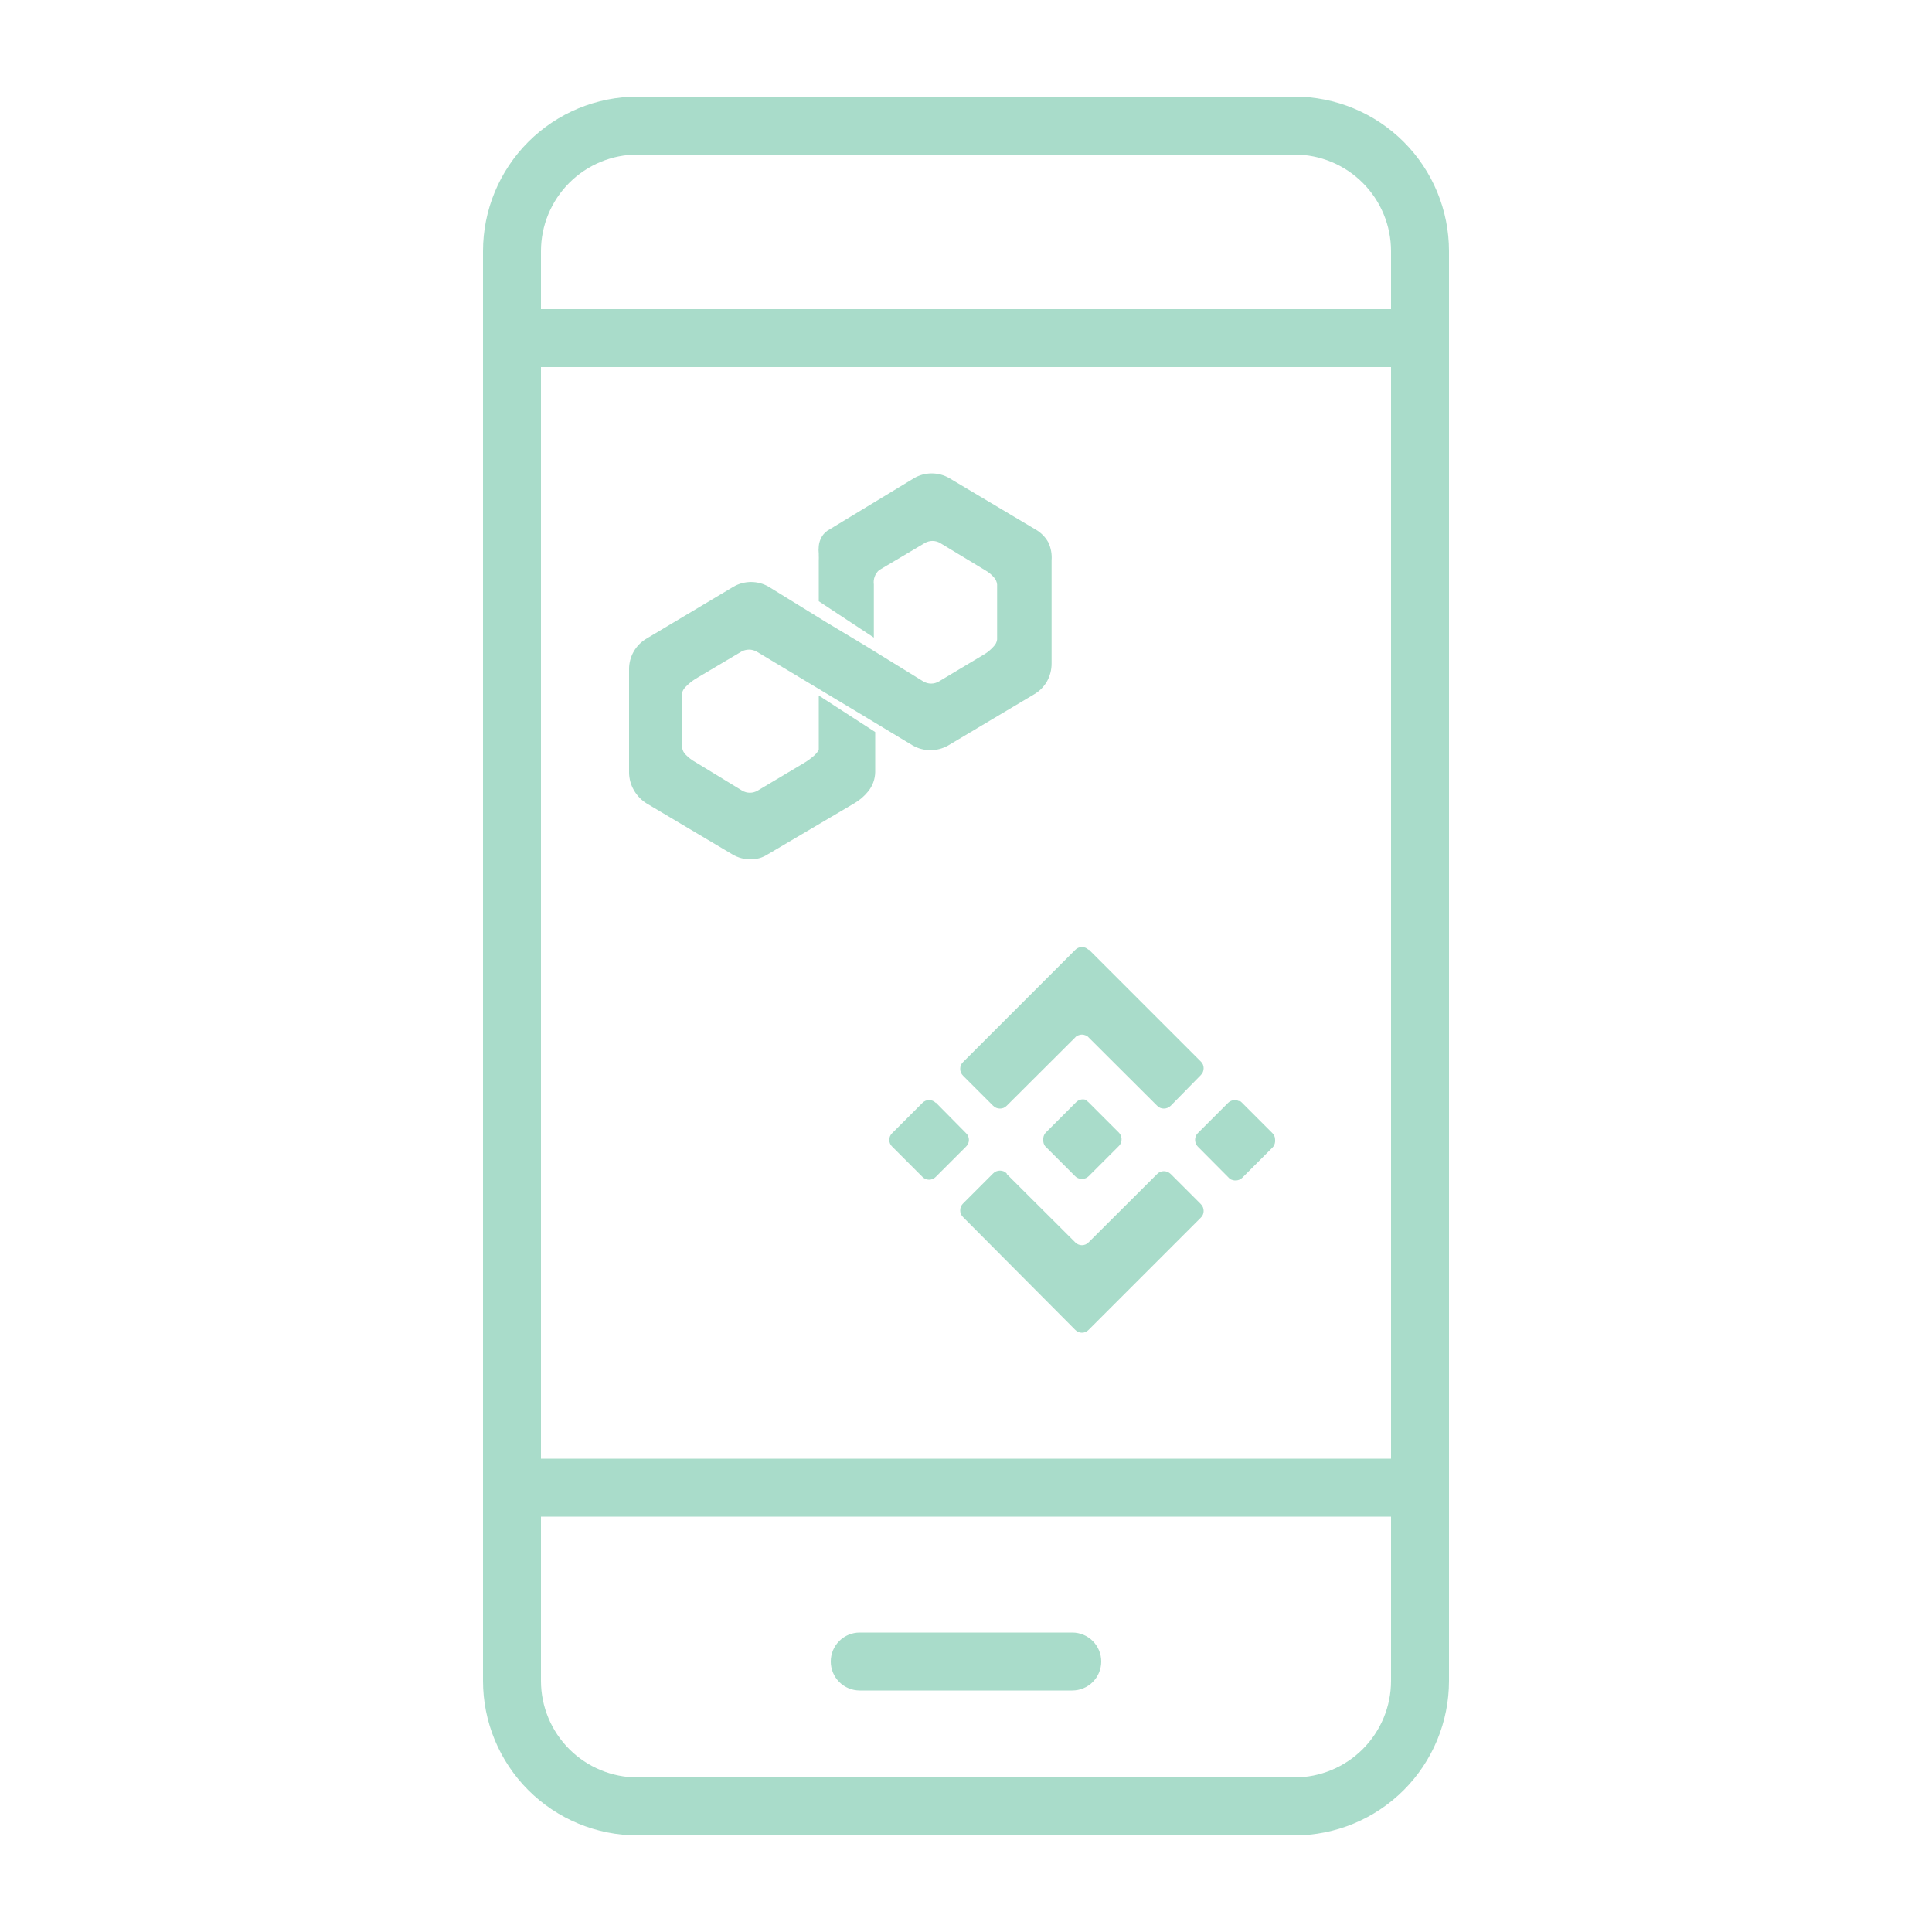<svg width="100" height="100" viewBox="0 0 100 100" fill="none" xmlns="http://www.w3.org/2000/svg">
<path d="M67 5H33C30.878 5 28.843 5.843 27.343 7.343C25.843 8.843 25 10.878 25 13V87C25 89.122 25.843 91.157 27.343 92.657C28.843 94.157 30.878 95 33 95H67C69.122 95 71.157 94.157 72.657 92.657C74.157 91.157 75 89.122 75 87V13C75 10.878 74.157 8.843 72.657 7.343C71.157 5.843 69.122 5 67 5ZM28 19H72V75.5H28V19ZM33 8H67C68.326 8 69.598 8.527 70.535 9.464C71.473 10.402 72 11.674 72 13V16H28V13C28 11.674 28.527 10.402 29.465 9.464C30.402 8.527 31.674 8 33 8ZM67 92H33C31.674 92 30.402 91.473 29.465 90.535C28.527 89.598 28 88.326 28 87V78.5H72V87C72 88.326 71.473 89.598 70.535 90.535C69.598 91.473 68.326 92 67 92Z" fill="#A9DCCA"/>
<path d="M55.5 87.5H44.5C44.102 87.5 43.721 87.342 43.439 87.061C43.158 86.779 43 86.398 43 86C43 85.602 43.158 85.221 43.439 84.939C43.721 84.658 44.102 84.5 44.5 84.5H55.5C55.898 84.5 56.279 84.658 56.561 84.939C56.842 85.221 57 85.602 57 86C57 86.398 56.842 86.779 56.561 87.061C56.279 87.342 55.898 87.5 55.5 87.5Z" fill="#A9DCCA"/>
<path d="M52.11 60.77L55.65 64.3C55.695 64.348 55.749 64.386 55.809 64.412C55.869 64.438 55.934 64.452 56 64.452C56.065 64.452 56.13 64.438 56.191 64.412C56.251 64.386 56.305 64.348 56.35 64.3L59.89 60.77C59.934 60.722 59.989 60.684 60.049 60.658C60.109 60.632 60.174 60.619 60.24 60.62C60.375 60.62 60.504 60.674 60.6 60.77L62.15 62.32C62.198 62.367 62.236 62.423 62.262 62.484C62.288 62.546 62.301 62.613 62.3 62.68C62.301 62.746 62.288 62.811 62.262 62.871C62.236 62.931 62.198 62.985 62.15 63.03L56.35 68.83C56.305 68.878 56.251 68.916 56.191 68.942C56.13 68.968 56.065 68.982 56 68.982C55.934 68.982 55.869 68.968 55.809 68.942C55.749 68.916 55.695 68.878 55.65 68.83L49.85 63C49.802 62.955 49.764 62.901 49.738 62.841C49.712 62.781 49.699 62.716 49.7 62.65C49.699 62.583 49.712 62.516 49.737 62.455C49.763 62.393 49.801 62.337 49.85 62.29L51.4 60.74C51.446 60.692 51.502 60.654 51.564 60.628C51.626 60.602 51.693 60.589 51.76 60.59C51.825 60.589 51.89 60.602 51.951 60.628C52.011 60.654 52.065 60.692 52.11 60.74V60.77ZM64.2 57L64.27 57.06L65.83 58.62C65.884 58.667 65.928 58.725 65.957 58.791C65.987 58.857 66.001 58.928 66 59C66.01 59.116 65.982 59.232 65.92 59.33L65.86 59.4L64.3 60.96C64.216 61.041 64.106 61.091 63.99 61.1C63.874 61.108 63.759 61.08 63.66 61.02L63.6 60.96L62 59.35C61.918 59.266 61.869 59.157 61.86 59.04C61.85 58.928 61.879 58.815 61.94 58.72L62 58.65L63.56 57.09C63.631 57.017 63.724 56.968 63.824 56.95C63.924 56.933 64.028 56.946 64.12 56.99L64.2 57ZM48.43 57.06L50 58.65C50.048 58.695 50.086 58.749 50.112 58.809C50.138 58.87 50.151 58.934 50.151 59C50.151 59.066 50.138 59.131 50.112 59.191C50.086 59.251 50.048 59.305 50 59.35L48.44 60.91C48.395 60.958 48.341 60.996 48.281 61.022C48.22 61.048 48.155 61.062 48.09 61.062C48.024 61.062 47.959 61.048 47.899 61.022C47.839 60.996 47.785 60.958 47.74 60.91L46.18 59.35C46.132 59.305 46.094 59.251 46.068 59.191C46.042 59.131 46.028 59.066 46.028 59C46.028 58.934 46.042 58.87 46.068 58.809C46.094 58.749 46.132 58.695 46.18 58.65L47.74 57.09C47.785 57.042 47.839 57.004 47.899 56.978C47.959 56.952 48.024 56.939 48.09 56.939C48.155 56.939 48.22 56.952 48.281 56.978C48.341 57.004 48.395 57.042 48.44 57.09L48.43 57.06ZM56.28 57L56.35 57.06L57.91 58.62C57.99 58.701 58.039 58.807 58.05 58.92C58.06 59.036 58.032 59.152 57.97 59.25L57.91 59.32L56.35 60.88C56.269 60.96 56.163 61.01 56.05 61.02C55.934 61.03 55.818 61.002 55.72 60.94L55.65 60.88L54.09 59.32C54.024 59.227 53.992 59.114 54 59C53.99 58.888 54.019 58.775 54.08 58.68L54.14 58.61L55.7 57.05C55.771 56.977 55.864 56.928 55.964 56.91C56.064 56.893 56.168 56.906 56.26 56.95L56.28 57ZM56.35 49.14L62.15 54.94C62.198 54.985 62.236 55.039 62.262 55.099C62.288 55.16 62.301 55.224 62.3 55.29C62.301 55.357 62.288 55.424 62.262 55.486C62.236 55.548 62.198 55.603 62.15 55.65L60.6 57.23C60.504 57.326 60.375 57.38 60.24 57.38C60.174 57.381 60.109 57.368 60.049 57.342C59.989 57.316 59.934 57.278 59.89 57.23L56.35 53.7C56.308 53.649 56.252 53.611 56.19 53.59C56.13 53.564 56.065 53.55 56 53.55C55.934 53.55 55.87 53.564 55.81 53.59C55.747 53.611 55.692 53.649 55.65 53.7L52.11 57.23C52.065 57.278 52.011 57.316 51.951 57.342C51.89 57.368 51.825 57.381 51.76 57.38C51.693 57.381 51.626 57.368 51.564 57.342C51.502 57.317 51.446 57.278 51.4 57.23L49.85 55.68C49.801 55.633 49.763 55.578 49.737 55.516C49.712 55.454 49.699 55.387 49.7 55.32C49.699 55.255 49.712 55.19 49.738 55.129C49.764 55.069 49.802 55.015 49.85 54.97L55.65 49.17C55.695 49.122 55.749 49.084 55.809 49.058C55.869 49.032 55.934 49.019 56 49.019C56.065 49.019 56.13 49.032 56.191 49.058C56.251 49.084 56.305 49.122 56.35 49.17V49.14Z" fill="#A9DCCA"/>
<path d="M54.26 28.07C54.103 27.789 53.871 27.556 53.59 27.4L49.14 24.75C48.862 24.588 48.546 24.503 48.225 24.503C47.903 24.503 47.587 24.588 47.31 24.75L42.94 27.4C42.768 27.488 42.626 27.623 42.53 27.79C42.447 27.934 42.396 28.094 42.38 28.26C42.365 28.396 42.365 28.534 42.38 28.67V28.77C42.384 28.843 42.384 28.917 42.38 28.99V31.12L45.23 33V30.25C45.211 30.114 45.225 29.975 45.273 29.846C45.32 29.717 45.398 29.602 45.5 29.51L47.86 28.11C47.982 28.037 48.122 27.998 48.265 27.998C48.407 27.998 48.547 28.037 48.67 28.11L51 29.52C51.17 29.616 51.323 29.741 51.45 29.89C51.54 29.99 51.596 30.116 51.61 30.25V33.1C51.594 33.232 51.534 33.356 51.44 33.45C51.309 33.6 51.157 33.731 50.99 33.84L48.6 35.27C48.477 35.343 48.337 35.382 48.195 35.382C48.052 35.382 47.912 35.343 47.79 35.27L44.79 33.42L42.79 32.22L39.79 30.37C39.512 30.208 39.196 30.123 38.875 30.123C38.553 30.123 38.237 30.208 37.96 30.37L33.47 33.05C33.19 33.212 32.959 33.446 32.799 33.727C32.639 34.008 32.556 34.327 32.56 34.65V40C32.566 40.316 32.651 40.626 32.81 40.9C32.967 41.177 33.19 41.411 33.46 41.58L37.92 44.23C38.199 44.394 38.516 44.48 38.84 44.48C39.159 44.485 39.472 44.394 39.74 44.22L44.2 41.59C44.479 41.43 44.727 41.22 44.93 40.97C45.162 40.688 45.293 40.335 45.3 39.97V37.89L42.38 36V38.78C42.38 38.78 42.38 38.88 42.16 39.09C41.978 39.253 41.781 39.398 41.57 39.52L39.22 40.92C39.097 40.993 38.957 41.032 38.815 41.032C38.672 41.032 38.532 40.993 38.41 40.92L36 39.45C35.81 39.347 35.639 39.215 35.49 39.06C35.396 38.968 35.333 38.849 35.31 38.72V35.87C35.31 35.87 35.31 35.73 35.5 35.54C35.653 35.383 35.824 35.246 36.01 35.13L38.37 33.73C38.492 33.661 38.629 33.624 38.77 33.624C38.91 33.624 39.048 33.661 39.17 33.73L44.25 36.78L47.25 38.59C47.527 38.747 47.841 38.829 48.16 38.829C48.478 38.829 48.792 38.747 49.07 38.59L53.52 35.94C53.799 35.78 54.03 35.549 54.19 35.27C54.349 34.986 54.432 34.666 54.43 34.34V29C54.455 28.68 54.397 28.36 54.26 28.07Z" fill="#A9DCCA"/>
</svg>
